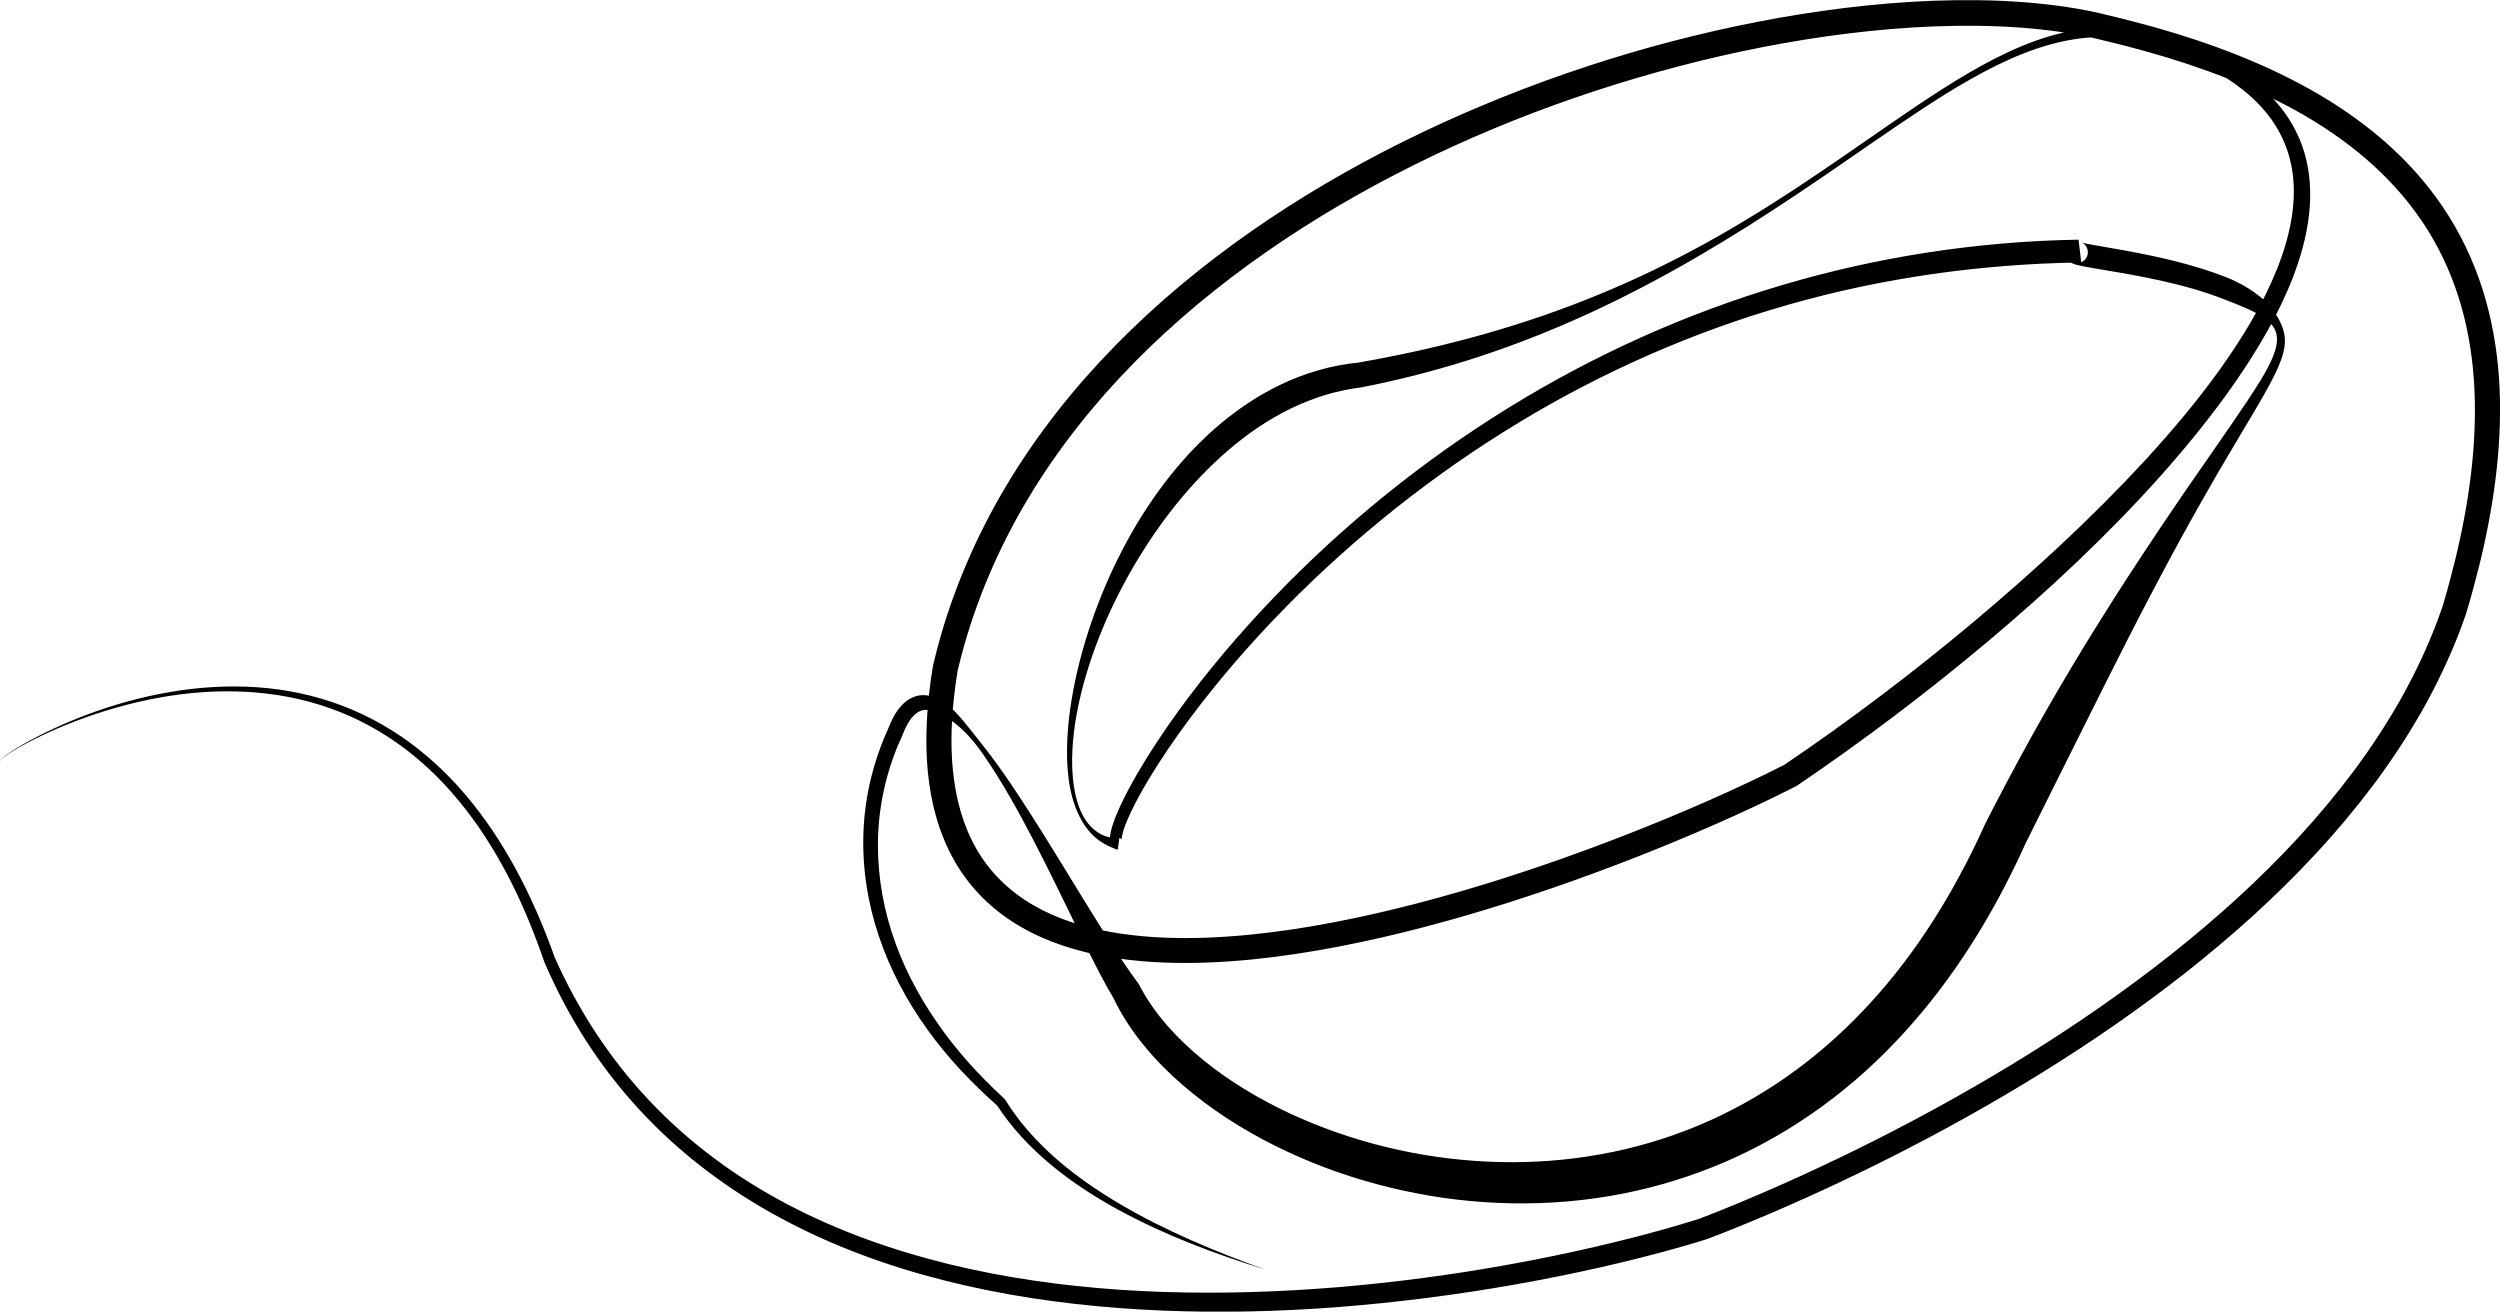 <svg xmlns="http://www.w3.org/2000/svg" id="Layer_2" data-name="Layer 2" viewBox="0 0 1034.4 542.69"><defs><style>      .cls-1 {        stroke-width: 0px;      }    </style></defs><g id="Layer_1-2" data-name="Layer 1"><path class="cls-1" d="m0,314.85c-.04-.19.12-.35.23-.49.12-.14.25-.28.39-.4.27-.26.56-.5.85-.73.59-.47,1.2-.91,1.81-1.34,1.23-.85,2.5-1.66,3.78-2.44,2.56-1.56,5.19-3.02,7.85-4.4,5.32-2.77,10.79-5.26,16.36-7.52,11.13-4.5,22.68-8.02,34.49-10.36,11.8-2.34,23.88-3.48,35.96-3.06,12.07.42,24.13,2.47,35.62,6.35,11.5,3.86,22.38,9.56,32.17,16.75,9.8,7.18,18.51,15.8,26.08,25.27,7.57,9.48,14.05,19.79,19.64,30.52,5.58,10.74,10.3,21.9,14.34,33.29l-.07-.17c9.71,21.83,22.89,42.08,39.27,59.38,16.35,17.33,35.78,31.62,56.86,42.71,21.09,11.12,43.75,19.15,66.95,24.83,23.22,5.67,47.02,8.99,70.91,10.62,23.9,1.62,47.93,1.52,71.88.19,23.95-1.34,47.84-3.98,71.56-7.69,23.71-3.74,47.27-8.53,70.47-14.54,5.8-1.51,11.57-3.1,17.31-4.79l4.29-1.29,4.16-1.29c2.63-1,5.44-2.11,8.23-3.23,11.13-4.46,22.15-9.22,33.08-14.19,21.85-9.95,43.3-20.8,64.23-32.54,20.93-11.74,41.34-24.4,60.99-38.12,9.81-6.87,19.44-13.99,28.82-21.42,9.37-7.44,18.5-15.17,27.32-23.22,8.8-8.07,17.28-16.48,25.36-25.23,8.07-8.76,15.69-17.92,22.8-27.43,7.1-9.52,13.59-19.47,19.43-29.77,5.79-10.32,10.84-21.04,15.02-32.05l1.47-4.1.74-2.05.61-2.12,1.22-4.23,1.17-4.31c1.54-5.75,2.98-11.53,4.21-17.34,2.53-11.61,4.38-23.34,5.39-35.11.97-11.76,1.1-23.57-.04-35.21-1.14-11.64-3.53-23.11-7.45-34.02-3.9-10.91-9.32-21.25-16.16-30.59-6.82-9.36-14.99-17.74-24.05-25.08-9.06-7.35-18.98-13.72-29.41-19.2-10.43-5.49-21.31-10.2-32.47-14.23-11.15-4.06-22.56-7.48-34.11-10.45-2.86-.76-5.84-1.44-8.74-2.17-2.91-.76-5.7-1.37-8.59-1.96-5.74-1.14-11.57-2.01-17.43-2.65-11.73-1.28-23.61-1.71-35.49-1.54-11.89.16-23.79.93-35.65,2.15-23.73,2.46-47.31,6.74-70.53,12.43-46.42,11.45-91.59,28.39-133.65,51.06-21.01,11.35-41.24,24.15-60.19,38.6-18.96,14.43-36.63,30.53-52.34,48.34-15.68,17.82-29.38,37.38-40.13,58.46-5.38,10.54-10.03,21.43-13.88,32.6-1.93,5.58-3.63,11.25-5.15,16.96-.4,1.45-.72,2.81-1.07,4.19-.16.69-.36,1.38-.5,2.08l-.32,2.1-.33,2.1-.29,2.18c-.2,1.46-.39,2.92-.54,4.38-1.28,11.66-1.58,23.42.06,34.8,1.58,11.36,5.18,22.34,11.37,31.62,6.16,9.3,14.92,16.67,25.03,21.78,10.11,5.14,21.41,8.16,32.93,9.84,11.55,1.68,23.37,2.04,35.19,1.61,11.83-.44,23.67-1.67,35.45-3.43,23.57-3.55,46.9-9.13,69.9-15.81,23-6.71,45.7-14.57,68.06-23.29,11.18-4.37,22.27-8.95,33.25-13.78,10.97-4.83,21.85-9.88,32.49-15.3l-.52.31c27.05-18.27,53.14-38.02,78.19-58.96,25-20.99,49.1-43.1,71.2-67.02,11.02-11.97,21.52-24.42,30.98-37.57,9.41-13.15,17.9-27.03,23.85-41.87,2.94-7.41,5.22-15.07,6.28-22.85,1.07-7.76.89-15.66-1.13-23.11-1.98-7.44-5.75-14.37-10.94-20.21-5.13-5.89-11.56-10.71-18.43-14.75-3.45-2.02-7.04-3.83-10.71-5.47-1.83-.84-3.77-1.58-5.62-2.46-1.85-.82-3.68-1.59-5.57-2.27-7.49-2.78-15.38-4.47-23.36-4.76-7.99-.32-16.02.77-23.81,2.88-7.79,2.1-15.35,5.17-22.66,8.76-14.62,7.21-28.34,16.27-41.91,25.46-13.57,9.22-26.98,18.71-40.66,27.81-27.3,18.28-55.61,35.3-85.66,49.14-15,6.93-30.43,13.04-46.18,18.22-15.75,5.17-31.85,9.35-48.13,12.56l-.1.02-.27.04c-5.04.65-10.03,1.68-14.9,3.15-4.86,1.5-9.63,3.34-14.23,5.58-9.21,4.47-17.81,10.3-25.7,17.06-15.82,13.52-28.97,30.39-39.67,48.68-5.32,9.18-10.03,18.76-13.95,28.68-3.9,9.92-7.09,20.16-9.12,30.65-.99,5.25-1.73,10.55-2.01,15.88-.29,5.32-.17,10.69.69,15.93.86,5.2,2.39,10.49,5.63,14.64,1.6,2.06,3.61,3.77,5.88,4.87,2.28,1.09,4.77,1.56,7.22,1.38l-.68,4.82h-.02c-.45-.07-.95-.23-1.4-.52-.45-.29-.82-.68-1.06-1.05-.49-.76-.6-1.38-.69-1.91-.14-1.05-.04-1.84.05-2.61.22-1.51.6-2.84,1.02-4.15.84-2.6,1.87-5.04,2.96-7.44,2.19-4.79,4.68-9.37,7.28-13.87,5.23-8.99,11-17.61,17.08-26,12.17-16.76,25.64-32.53,39.98-47.44,28.71-29.81,61.16-56.03,96.42-77.82,35.25-21.77,73.37-39.02,113.18-50.78,39.79-11.8,81.23-18.14,122.75-18.82l1.11,9.35c-.07.01-.17.05.08-.04.03-.01.19-.08.33-.15.04-.02.25-.14.36-.22l.22-.16c.13-.1.26-.21.37-.32l.17-.18.23-.27c.2-.25.37-.53.51-.82.11-.22.32-.75.39-1.21.08-.48.08-.97.03-1.38-.05-.43-.18-.87-.35-1.25-.13-.29-.23-.48-.38-.7-.36-.51-.48-.6-.68-.79-.24-.21-.3-.25-.41-.33l-.26-.16-.16-.09-.08-.04c-.11-.05-.11-.05-.1-.04l.29.09c.58.16,1.41.33,2.21.49,1.63.32,3.34.61,5.05.9l10.38,1.83c6.94,1.28,13.91,2.67,20.82,4.43,6.91,1.76,13.8,3.8,20.57,6.45,6.75,2.62,13.26,6.53,18.55,11.96l.18.16c1.14,1.6,2.22,3.26,3.2,5.01.95,1.76,1.84,3.62,2.3,5.63.51,2,.58,4.09.29,6.06-.27,1.97-.81,3.85-1.46,5.64-1.3,3.59-3.02,6.9-4.74,10.16-1.74,3.26-3.58,6.44-5.44,9.6-7.44,12.62-15.01,25.06-22.15,37.75-7.2,12.66-14.16,25.44-20.9,38.32-6.79,12.86-13.33,25.85-19.86,38.82l-19.48,38.98-9.69,19.47-2.38,4.77-1.19,2.39-1.13,2.46-1.13,2.47-1.21,2.53c-.8,1.69-1.63,3.37-2.47,5.05-13.36,26.8-30.43,52.17-51.96,73.63-21.44,21.48-47.51,38.71-76.14,49.3-14.29,5.32-29.16,9.04-44.22,11.13-15.06,2.1-30.3,2.57-45.4,1.56-15.11-1-30.07-3.54-44.65-7.45-14.58-3.9-28.77-9.25-42.28-16-13.51-6.75-26.35-14.98-37.91-24.93-5.78-4.98-11.2-10.42-16.09-16.39-4.89-5.96-9.23-12.49-12.62-19.62l.41.71c-3.74-6.23-6.94-12.49-10.1-18.76-3.14-6.27-6.19-12.54-9.23-18.81-6.09-12.52-12.21-24.99-18.81-37.19-3.31-6.09-6.73-12.12-10.4-17.99-1.83-2.94-3.72-5.83-5.7-8.67-1.96-2.85-4.06-5.6-6.42-8.1-2.35-2.5-4.94-4.8-7.71-6.67-2.73-1.87-5.75-3.37-8.41-3.74-2.67-.35-4.51.46-6.43,2.42-1.88,1.96-3.35,4.86-4.51,7.87l-.05.12-.04.09c-5.83,12.56-9.26,26.23-9.96,40.09-.68,13.86,1.28,27.84,5.52,41.13,4.23,13.31,10.73,25.88,18.72,37.42,7.94,11.6,17.51,22.07,27.9,31.64l.22.21.14.22c2.85,4.55,6.05,8.9,9.61,12.96,3.55,4.06,7.41,7.88,11.48,11.46,8.18,7.13,17.2,13.33,26.61,18.88,9.42,5.53,19.24,10.42,29.27,14.85,10.03,4.43,20.27,8.41,30.61,12.12-10.5-3.24-20.9-6.82-31.11-10.91-10.23-4.06-20.25-8.68-29.94-13.98-9.68-5.3-19.01-11.35-27.57-18.45-8.52-7.11-16.3-15.3-22.41-24.74l.36.43c-10.77-9.53-20.79-20.05-29.21-31.84-8.43-11.75-15.35-24.71-19.98-38.53-4.64-13.81-6.92-28.49-6.33-43.14.57-14.65,4.1-29.17,10.19-42.53l-.09.21c.65-1.73,1.4-3.46,2.33-5.16.92-1.7,2.03-3.38,3.5-4.93,1.45-1.54,3.39-2.93,5.68-3.61,2.29-.71,4.74-.56,6.79.05,2.07.62,3.82,1.63,5.38,2.75,1.55,1.14,2.92,2.39,4.2,3.69,2.55,2.61,4.74,5.4,6.94,8.15l6.49,8.27c2.13,2.77,4.19,5.6,6.2,8.46,4.01,5.72,7.85,11.56,11.61,17.44,7.52,11.76,14.74,23.71,22.03,35.56,3.65,5.92,7.3,11.83,11.03,17.65,3.73,5.8,7.52,11.58,11.52,16.9l.14.19.27.52c3.08,5.96,7.04,11.55,11.57,16.71,4.52,5.17,9.59,9.93,14.99,14.32,10.82,8.77,22.98,16.02,35.71,21.97,25.53,11.84,53.47,18.57,81.49,19.9,28.03,1.36,56.24-2.84,82.24-12.84,26.03-9.94,49.65-25.72,69.41-45.51,19.83-19.77,35.84-43.4,48.49-68.76.8-1.58,1.58-3.17,2.34-4.78l1.15-2.4,1.15-2.5,1.15-2.51c.4-.84.84-1.67,1.26-2.5l2.56-4.99c3.42-6.56,6.78-13,10.3-19.45,6.97-12.88,14.24-25.62,21.76-38.2,3.75-6.3,7.59-12.54,11.48-18.76,3.89-6.21,7.79-12.42,11.8-18.56,7.99-12.29,16.14-24.47,24.43-36.53,8.29-12.06,16.74-24,24.85-36.06,2.01-3.03,3.99-6.06,5.85-9.14,1.87-3.07,3.61-6.21,4.94-9.43,1.3-3.2,2.2-6.56,1.46-9.67-.35-1.55-1.23-2.97-2.35-4.2-1.12-1.23-2.52-2.26-3.99-3.21l.18.16c-2.78-1.74-5.81-3.07-8.87-4.35-3.07-1.27-6.19-2.44-9.34-3.64-6.31-2.36-12.9-4.21-19.58-5.79-6.69-1.57-13.46-2.92-20.29-4.11l-10.32-1.74c-1.74-.3-3.47-.6-5.28-.95-.92-.18-1.81-.36-2.91-.66-.28-.08-.58-.17-.96-.3-.19-.07-.4-.15-.7-.29l-.23-.11-.31-.17c-.08-.04-.24-.15-.39-.25-.15-.11-.26-.18-.54-.43-.24-.23-.4-.36-.79-.91-.17-.25-.29-.46-.43-.77-.18-.41-.31-.88-.37-1.33-.06-.43-.06-.95.03-1.46.08-.49.28-1.05.41-1.29.15-.31.34-.61.55-.89.12-.16.2-.24.25-.3l.2-.21c.14-.13.28-.26.43-.38.15-.11.19-.14.29-.21.16-.11.41-.26.5-.3.23-.12.49-.24.63-.29.65-.25.99-.31,1.34-.4l1.11,9.35c-40.7.68-81.35,6.34-120.52,17.56-39.17,11.18-76.79,27.78-111.66,48.96-34.88,21.17-67.08,46.79-95.75,75.88-14.32,14.56-27.75,30.02-39.96,46.37-6.09,8.18-11.88,16.6-17.1,25.31-2.6,4.36-5.07,8.8-7.23,13.33-1.07,2.26-2.07,4.56-2.84,6.84-.38,1.13-.71,2.29-.88,3.31-.08.5-.11,1-.08,1.23,0,.1.05.12-.08-.1-.11-.23-.63-.56-.89-.56h0s-.68,4.82-.68,4.82c-2.89-.95-5.6-2.22-7.93-3.96-2.34-1.72-4.24-3.86-5.8-6.17-3.06-4.66-4.9-9.92-5.95-15.29-1.03-5.38-1.37-10.85-1.3-16.3.09-5.45.53-10.89,1.29-16.29,1.51-10.79,4.06-21.44,7.39-31.83,3.34-10.39,7.42-20.58,12.3-30.41,4.86-9.83,10.49-19.34,16.99-28.28,6.49-8.95,13.87-17.33,22.19-24.81,8.33-7.44,17.65-13.97,27.87-18.9,10.2-4.93,21.32-8.22,32.68-9.32l-.37.05c31.98-5.55,63.59-13.84,93.95-25.86,15.18-5.98,30.03-12.88,44.47-20.58,14.44-7.71,28.45-16.23,42.16-25.23,13.7-9.01,27.13-18.44,40.65-27.77,6.77-4.65,13.57-9.27,20.52-13.69,6.94-4.43,14.03-8.66,21.38-12.45,7.36-3.77,15-7.11,23.01-9.47,8-2.37,16.39-3.71,24.82-3.62,8.44.08,16.85,1.64,24.82,4.35,1.99.67,3.98,1.43,5.9,2.22,1.88.83,3.8,1.5,5.72,2.32,3.86,1.61,7.66,3.4,11.35,5.43,7.37,4.06,14.39,9.06,20.22,15.42,5.86,6.3,10.4,14.04,12.78,22.44,2.44,8.39,2.77,17.23,1.76,25.72-1.01,8.52-3.33,16.75-6.29,24.64-6.02,15.78-14.59,30.25-24.01,43.94-9.48,13.68-19.96,26.57-30.96,38.94-22.08,24.69-46.26,47.32-71.52,68.56-25.29,21.22-51.62,41.15-78.97,59.67l-.25.17-.27.14c-10.87,5.55-21.89,10.67-33,15.57-11.11,4.9-22.33,9.54-33.63,13.97-22.61,8.84-45.56,16.81-68.89,23.64-23.33,6.8-47.06,12.51-71.23,16.17-12.09,1.82-24.29,3.1-36.59,3.57-12.29.45-24.7.1-37.05-1.68-12.32-1.79-24.68-5.02-36.13-10.82-5.7-2.91-11.17-6.43-16.07-10.69-4.94-4.22-9.27-9.16-12.9-14.55-1.79-2.71-3.4-5.53-4.85-8.43-1.43-2.9-2.65-5.89-3.74-8.91-2.11-6.07-3.58-12.3-4.45-18.57-1.81-12.54-1.47-25.11-.13-37.42.16-1.54.35-3.08.56-4.61l.31-2.3.37-2.37.37-2.37c.16-.78.37-1.55.55-2.32.38-1.54.75-3.12,1.16-4.58,1.57-5.96,3.34-11.86,5.35-17.68,4.01-11.65,8.85-23.01,14.43-33.97,11.17-21.95,25.37-42.24,41.55-60.66,16.22-18.41,34.4-34.98,53.83-49.8,19.43-14.84,40.11-27.95,61.55-39.55,21.45-11.6,43.69-21.68,66.45-30.37,22.77-8.66,46.05-15.96,69.72-21.74,23.66-5.78,47.7-10.12,71.99-12.62,12.14-1.24,24.35-2.02,36.6-2.17,12.25-.16,24.53.28,36.8,1.63,6.13.67,12.25,1.59,18.35,2.8,3.03.62,6.12,1.3,9.06,2.07,2.95.74,5.86,1.4,8.83,2.2,11.83,3.05,23.56,6.57,35.08,10.78,11.53,4.18,22.85,9.08,33.78,14.85,10.92,5.76,21.42,12.5,31.1,20.36,9.67,7.86,18.49,16.91,25.89,27.07,7.41,10.15,13.31,21.41,17.52,33.23,4.23,11.82,6.78,24.16,7.98,36.53,1.21,12.39,1.02,24.82-.02,37.1-1.09,12.28-3.05,24.43-5.69,36.4-1.29,5.99-2.79,11.92-4.38,17.82l-1.22,4.42-1.3,4.46-.65,2.23-.79,2.21-1.6,4.41c-4.41,11.54-9.72,22.7-15.77,33.41-6.1,10.68-12.85,20.97-20.21,30.77-7.37,9.8-15.24,19.19-23.54,28.16-8.32,8.96-17.02,17.53-26.03,25.75-9.03,8.2-18.35,16.05-27.91,23.59-9.56,7.53-19.37,14.74-29.35,21.68-19.98,13.86-40.68,26.61-61.88,38.43-21.2,11.82-42.9,22.71-65.01,32.71-11.05,5-22.21,9.77-33.5,14.26-2.82,1.12-5.62,2.22-8.64,3.34l-4.49,1.38-4.38,1.29c-5.85,1.69-11.72,3.28-17.61,4.77-23.56,5.98-47.39,10.69-71.38,14.35-47.96,7.22-96.73,10.31-145.26,6.68-24.24-1.84-48.41-5.4-72.05-11.37-23.62-5.96-46.73-14.39-68.24-26.03-21.5-11.6-41.34-26.49-57.95-44.48-8.31-8.98-15.82-18.68-22.41-28.97-6.59-10.28-12.28-21.13-17.11-32.32l-.04-.1-.02-.07c-3.84-11.26-8.33-22.29-13.67-32.9-5.35-10.6-11.55-20.77-18.83-30.12-7.27-9.35-15.6-17.88-25.05-25.02-9.42-7.15-19.94-12.87-31.12-16.82-11.17-3.97-22.97-6.16-34.84-6.79-11.89-.63-23.85.28-35.6,2.39-11.75,2.12-23.3,5.4-34.49,9.64-5.59,2.13-11.09,4.5-16.46,7.15-2.68,1.33-5.33,2.73-7.92,4.23-1.29.75-2.57,1.53-3.82,2.36-.62.41-1.24.84-1.83,1.29-.3.23-.59.46-.87.71-.14.13-.27.25-.4.39-.11.14-.27.29-.23.48Z"></path></g></svg>